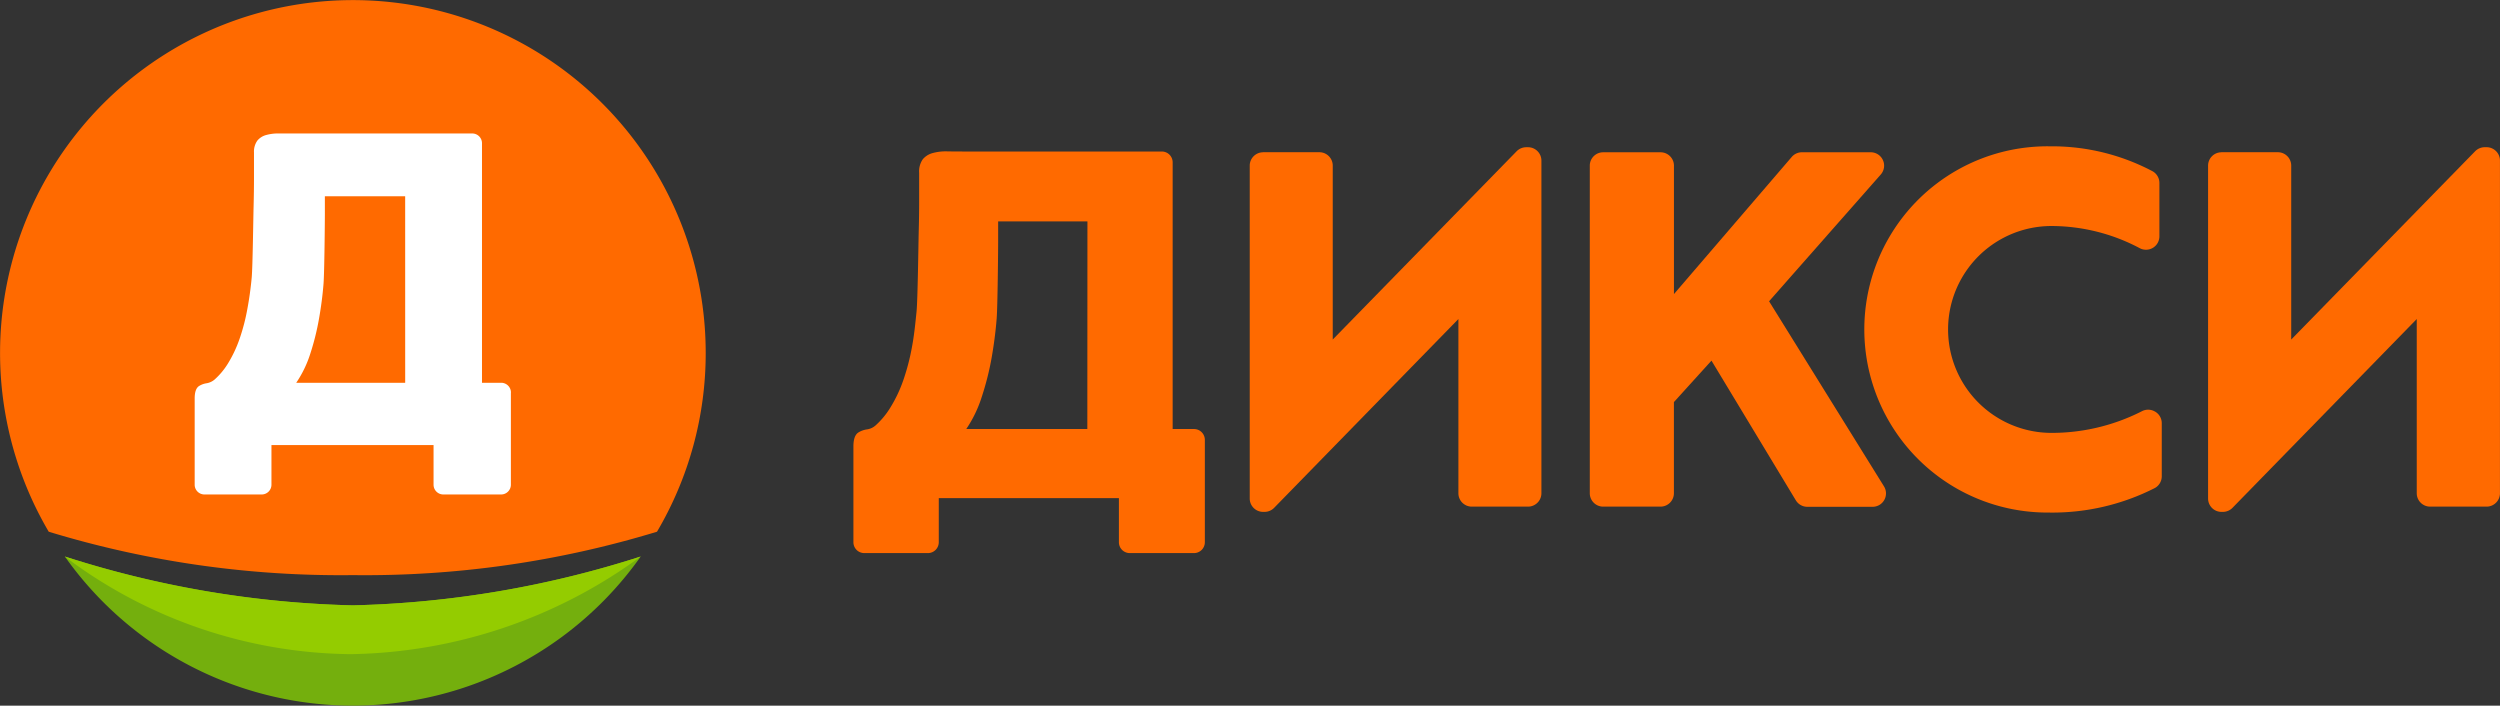 <?xml version="1.0" encoding="UTF-8"?> <svg xmlns="http://www.w3.org/2000/svg" xmlns:xlink="http://www.w3.org/1999/xlink" width="115.193" height="32.516" viewBox="0 0 115.193 32.516"><rect x="0" y="0" width="115.193" height="32.516" fill="#333333" stroke="none"/> <defs> <clipPath id="clip-path"> <rect id="Rectangle_1" data-name="Rectangle 1" width="32.516" height="32.516" transform="translate(21.677)" fill="#fff"></rect> </clipPath> <clipPath id="clip-path-2"> <rect id="Rectangle_2" data-name="Rectangle 2" width="75.87" height="18.744" transform="translate(0 39.741)" fill="#fff"></rect> </clipPath> </defs> <g id="dixi" transform="translate(-21.677)"> <g id="Group_2" data-name="Group 2" clip-path="url(#clip-path)"> <path id="Path_5" data-name="Path 5" d="M54.194,16.26A16.183,16.183,0,0,1,51.95,24.5a46.123,46.123,0,0,1-14.014,2,46.123,46.123,0,0,1-14.014-2A16.257,16.257,0,1,1,54.194,16.26Z" fill="#ff6a00"></path> <path id="Path_6" data-name="Path 6" d="M45.22,18.087a.45.45,0,0,0-.45-.45h-.884V6.6a.45.45,0,0,0-.45-.45H34.548a2.069,2.069,0,0,0-.595.068.8.8,0,0,0-.415.257.864.864,0,0,0-.158.549V8.21q0,.595-.018,1.3c-.013.465-.042,2.793-.087,3.278s-.111.967-.2,1.444a9.114,9.114,0,0,1-.351,1.356,5.75,5.75,0,0,1-.553,1.176,3.308,3.308,0,0,1-.595.714.757.757,0,0,1-.383.182.9.9,0,0,0-.346.128c-.136.09-.2.282-.2.576v3.97a.45.45,0,0,0,.45.45h2.638a.45.45,0,0,0,.45-.45V20.506h7.469v1.828a.45.45,0,0,0,.45.45h2.663a.45.45,0,0,0,.45-.45V18.1Zm-4.873-.45h-5.02a5.189,5.189,0,0,0,.65-1.347,11.7,11.7,0,0,0,.4-1.61q.146-.826.208-1.617c.04-.526.061-2.837.061-3.228V9.043h3.7Z" fill="#fff"></path> <path id="Path_7" data-name="Path 7" d="M24.665,25.642a16.245,16.245,0,0,0,26.535,0,46.888,46.888,0,0,1-13.27,2.251A46.834,46.834,0,0,1,24.665,25.642Z" fill="#74af0d"></path> <path id="Path_8" data-name="Path 8" d="M37.935,27.893A46.888,46.888,0,0,0,51.2,25.642a23.183,23.183,0,0,1-13.368,4.5,22.228,22.228,0,0,1-13.172-4.5A46.877,46.877,0,0,0,37.935,27.893Z" fill="#94cc00"></path> </g> <g id="Group_3" data-name="Group 3" transform="translate(61 -33)" clip-path="url(#clip-path-2)"> <path id="Path_9" data-name="Path 9" d="M10.778,52.768H5.2a5.74,5.74,0,0,0,.72-1.5,13.176,13.176,0,0,0,.45-1.79q.161-.92.231-1.8c.045-.585.068-3.156.068-3.591v-.885h4.114Zm4.917,0h-.985V40.481a.5.5,0,0,0-.5-.5h-9.1q-.411,0-.782-.006a2.291,2.291,0,0,0-.666.075.9.9,0,0,0-.463.285.974.974,0,0,0-.17.627v1.32q0,.668-.021,1.441c-.013.514-.045,3.105-.1,3.644S2.8,48.446,2.7,48.977a10.232,10.232,0,0,1-.39,1.51,6.369,6.369,0,0,1-.617,1.307,3.671,3.671,0,0,1-.681.816.756.756,0,0,1-.383.175,1,1,0,0,0-.406.146Q0,53.08,0,53.571v4.414a.5.5,0,0,0,.5.5H3.433a.5.5,0,0,0,.5-.5V55.953h8.3v2.032a.5.5,0,0,0,.5.5h2.96a.5.5,0,0,0,.5-.5V53.268a.5.5,0,0,0-.5-.5" fill="#ff6a00"></path> <path id="Path_10" data-name="Path 10" d="M42.191,46.882l5.143-5.837a.617.617,0,0,0-.466-1.029H43.705a.617.617,0,0,0-.47.216L37.808,46.55V40.634a.617.617,0,0,0-.617-.617H34.547a.617.617,0,0,0-.617.617V55.727a.617.617,0,0,0,.617.617h2.642a.617.617,0,0,0,.617-.617v-4.2l1.731-1.91,3.886,6.435a.617.617,0,0,0,.532.3h3a.617.617,0,0,0,.527-.948Z" fill="#ff6a00"></path> <path id="Path_11" data-name="Path 11" d="M59.981,51.969a.617.617,0,0,0-.607-.023,9.147,9.147,0,0,1-4.2,1,4.766,4.766,0,1,1,.063-9.532,8.7,8.7,0,0,1,4.034,1.022.617.617,0,0,0,.905-.553V41.431a.617.617,0,0,0-.315-.54,9.9,9.9,0,0,0-4.725-1.149,8.438,8.438,0,1,0-.066,16.875,10.411,10.411,0,0,0,4.9-1.132.617.617,0,0,0,.315-.54V52.5a.617.617,0,0,0-.3-.53" fill="#ff6a00"></path> <path id="Path_12" data-name="Path 12" d="M18.869,40.014h2.6a.617.617,0,0,1,.617.617v8.014l8.474-8.676A.625.625,0,0,1,31,39.784h.084a.617.617,0,0,1,.617.617V55.727a.617.617,0,0,1-.617.617H28.493a.617.617,0,0,1-.617-.617V47.7l-8.491,8.7a.617.617,0,0,1-.444.186h-.063a.617.617,0,0,1-.617-.617V40.634a.617.617,0,0,1,.617-.617" fill="#ff6a00"></path> <path id="Path_13" data-name="Path 13" d="M63.033,40.014h2.6a.617.617,0,0,1,.617.617v8.014l8.475-8.676a.623.623,0,0,1,.443-.186h.083a.617.617,0,0,1,.617.617V55.727a.617.617,0,0,1-.617.617h-2.6a.617.617,0,0,1-.617-.617V47.7l-8.491,8.7a.617.617,0,0,1-.444.186h-.063a.617.617,0,0,1-.617-.617V40.634a.617.617,0,0,1,.617-.617" fill="#ff6a00"></path> </g> </g> </svg> 
